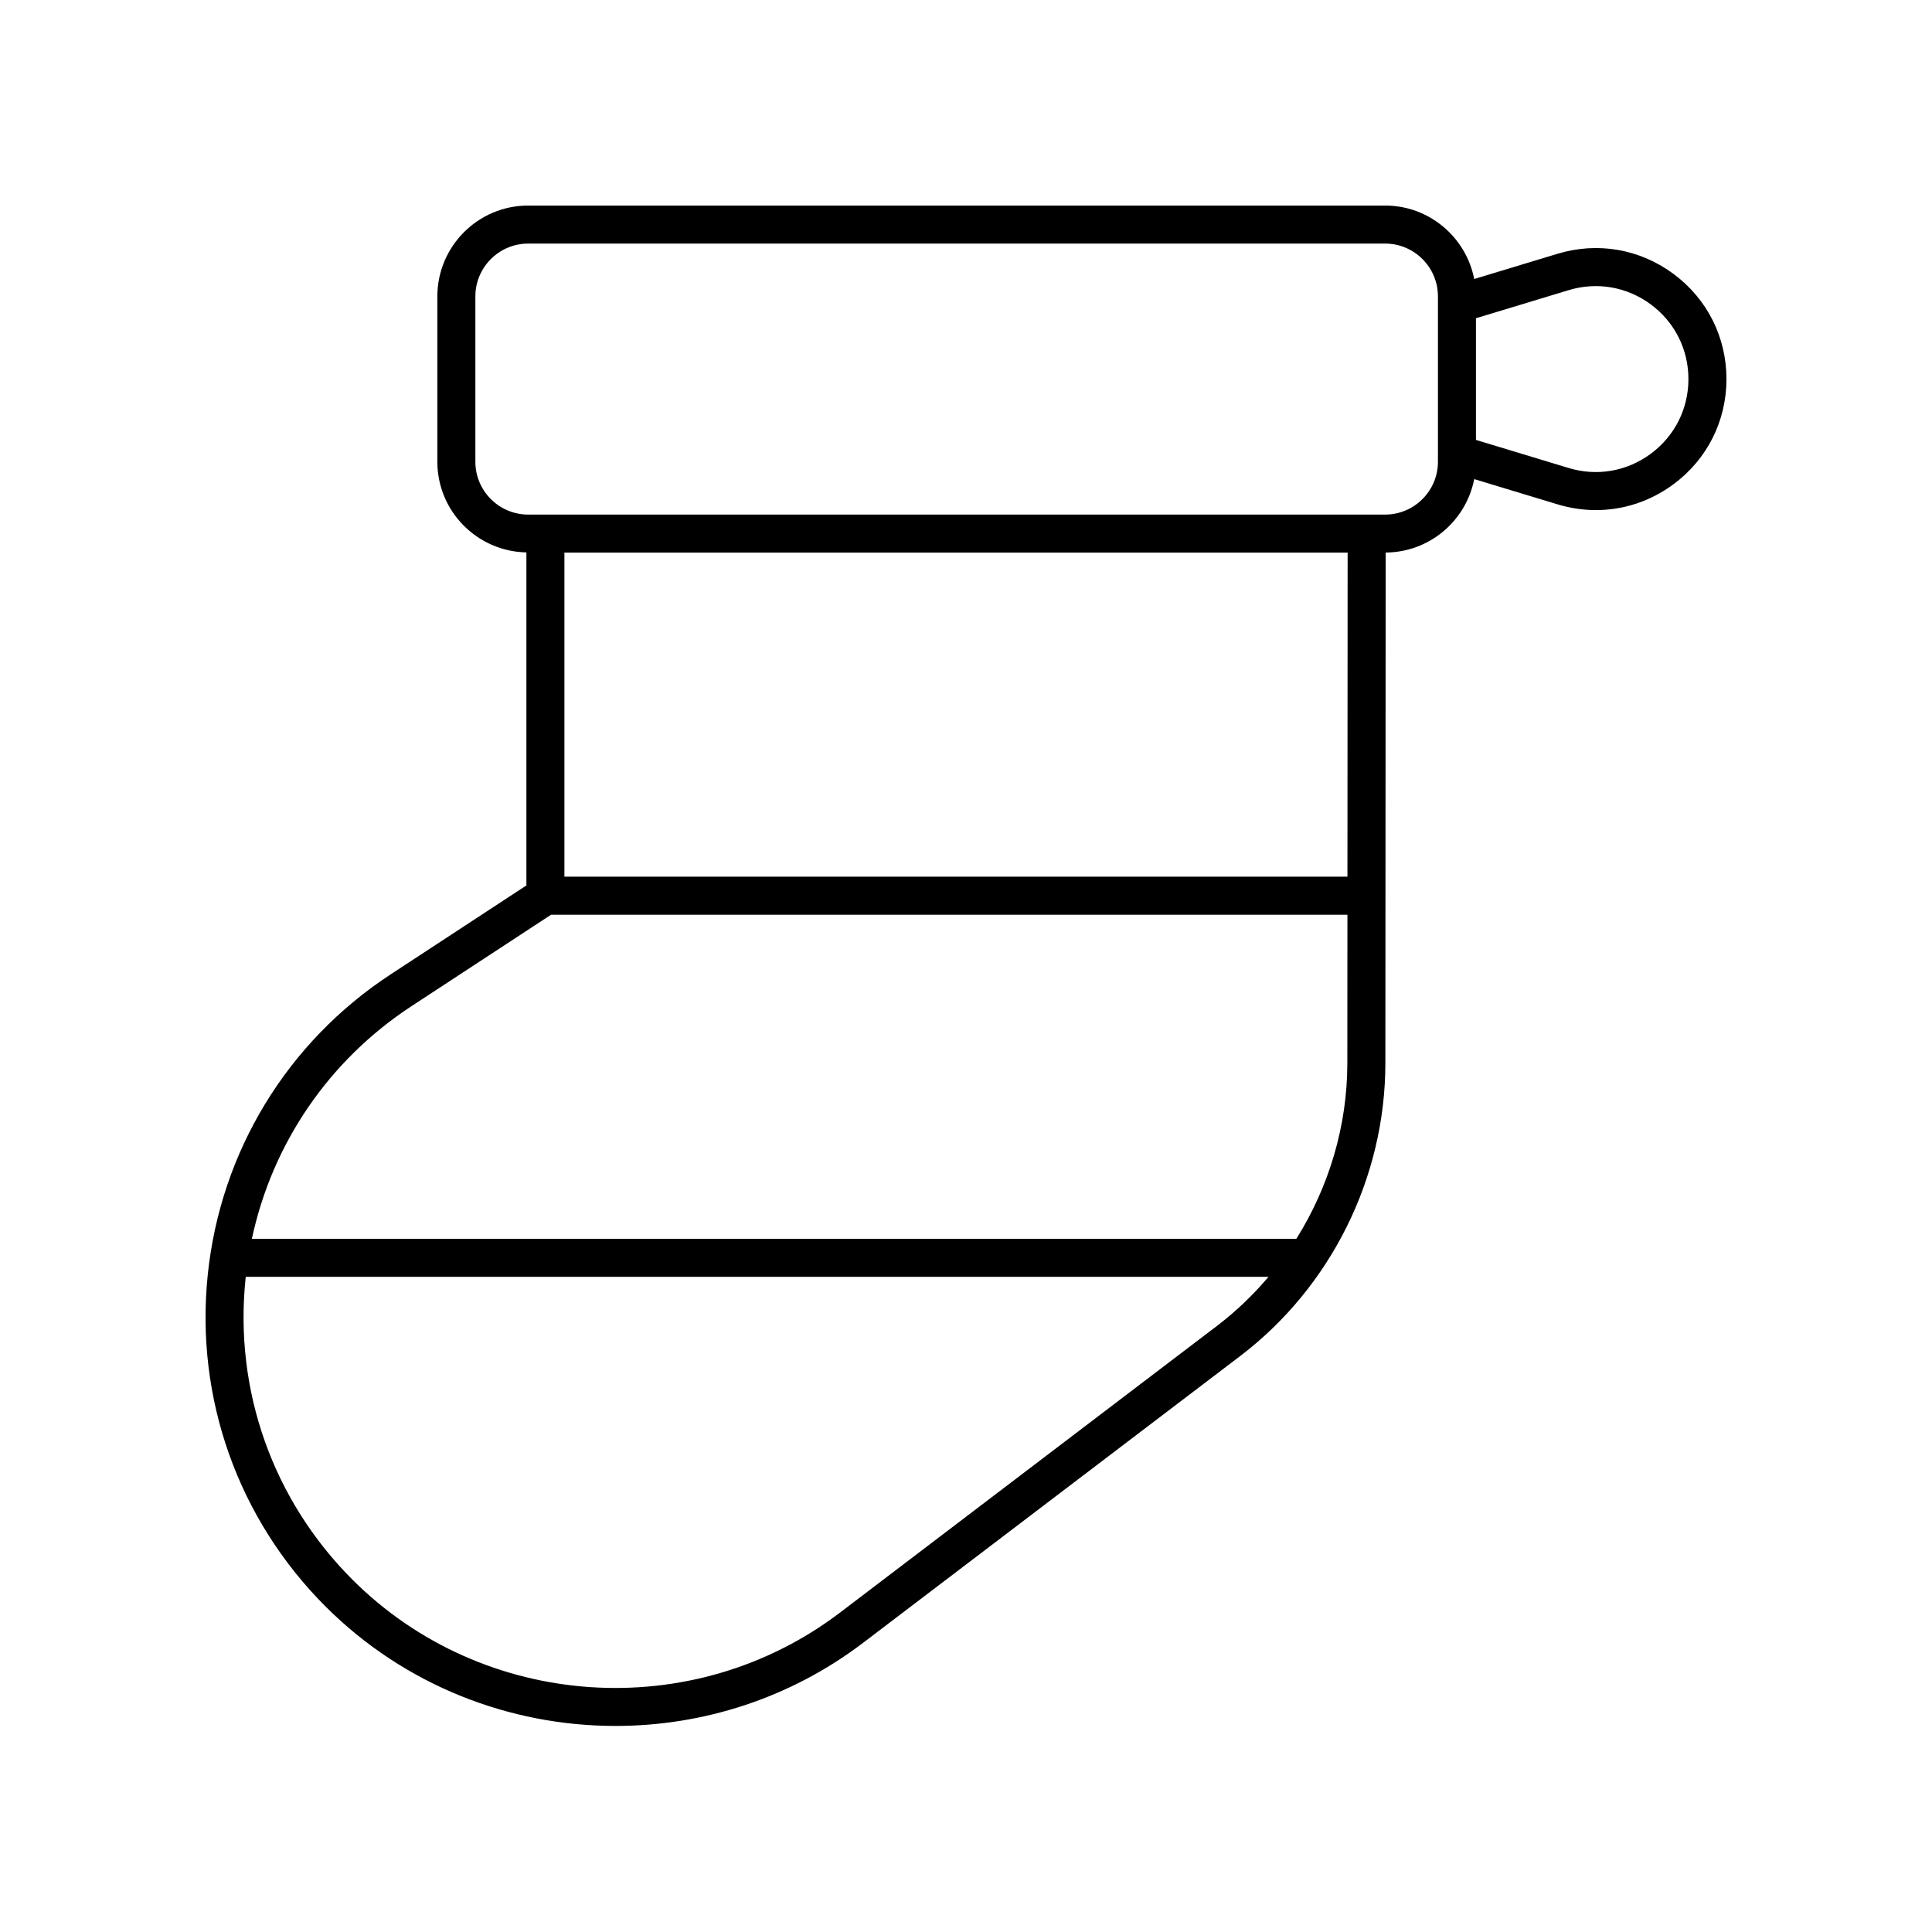 <?xml version="1.0" encoding="UTF-8"?>
<!-- The Best Svg Icon site in the world: iconSvg.co, Visit us! https://iconsvg.co -->
<svg fill="#000000" width="800px" height="800px" version="1.1" viewBox="144 144 512 512" xmlns="http://www.w3.org/2000/svg">
 <path d="m587.5 216.59c-8.906-6.602-20.102-8.555-30.727-5.34l-22.094 6.691c-2.156-11.074-11.91-19.469-23.605-19.469h-227.1c-13.273 0-24.07 10.801-24.07 24.074v43.828c0 13.105 10.547 23.762 23.598 24.02v88.254l-35.965 23.559c-27.449 17.984-45.117 47.012-48.484 79.648-3.367 32.645 8.012 64.672 31.215 87.875 20.957 20.953 48.84 31.664 76.848 31.66 23.047 0 46.176-7.254 65.59-22.012l99.922-75.988c24.098-18.32 38.496-47.336 38.508-77.613l0.082-135.35c11.633-0.066 21.32-8.43 23.465-19.461l22.094 6.691c3.359 1.02 6.777 1.52 10.164 1.52 7.312 0 14.477-2.344 20.566-6.859 8.91-6.613 14.023-16.766 14.023-27.863 0-11.098-5.113-21.254-14.027-27.867zm-86.414 159.74h-207.51v-85.887h207.56zm-34.566 119.04-99.922 75.992c-39.008 29.656-94.555 25.898-129.21-8.754-21.051-21.047-31.371-50.105-28.316-79.719 0.02-0.172 0.051-0.344 0.066-0.516h271.03c-4.043 4.777-8.598 9.16-13.648 12.996zm21.023-23.074h-276.79c5.391-25.242 20.418-47.328 42.301-61.656l36.988-24.23h211.04l-0.023 39.359c-0.008 16.578-4.844 32.719-13.512 46.527zm37.527-205.92c0 7.715-6.277 13.992-13.996 13.992h-227.1c-7.719 0-13.996-6.277-13.996-13.992v-43.828c0.004-7.719 6.281-13.996 13.996-13.996h227.1c7.719 0 13.996 6.277 13.996 13.996zm56.43-2.144c-6.32 4.688-14.27 6.078-21.805 3.789l-24.551-7.438v-32.246l24.551-7.438c7.535-2.281 15.48-0.906 21.805 3.789 6.324 4.691 9.949 11.898 9.949 19.773s-3.625 15.082-9.949 19.77z"/>
</svg>